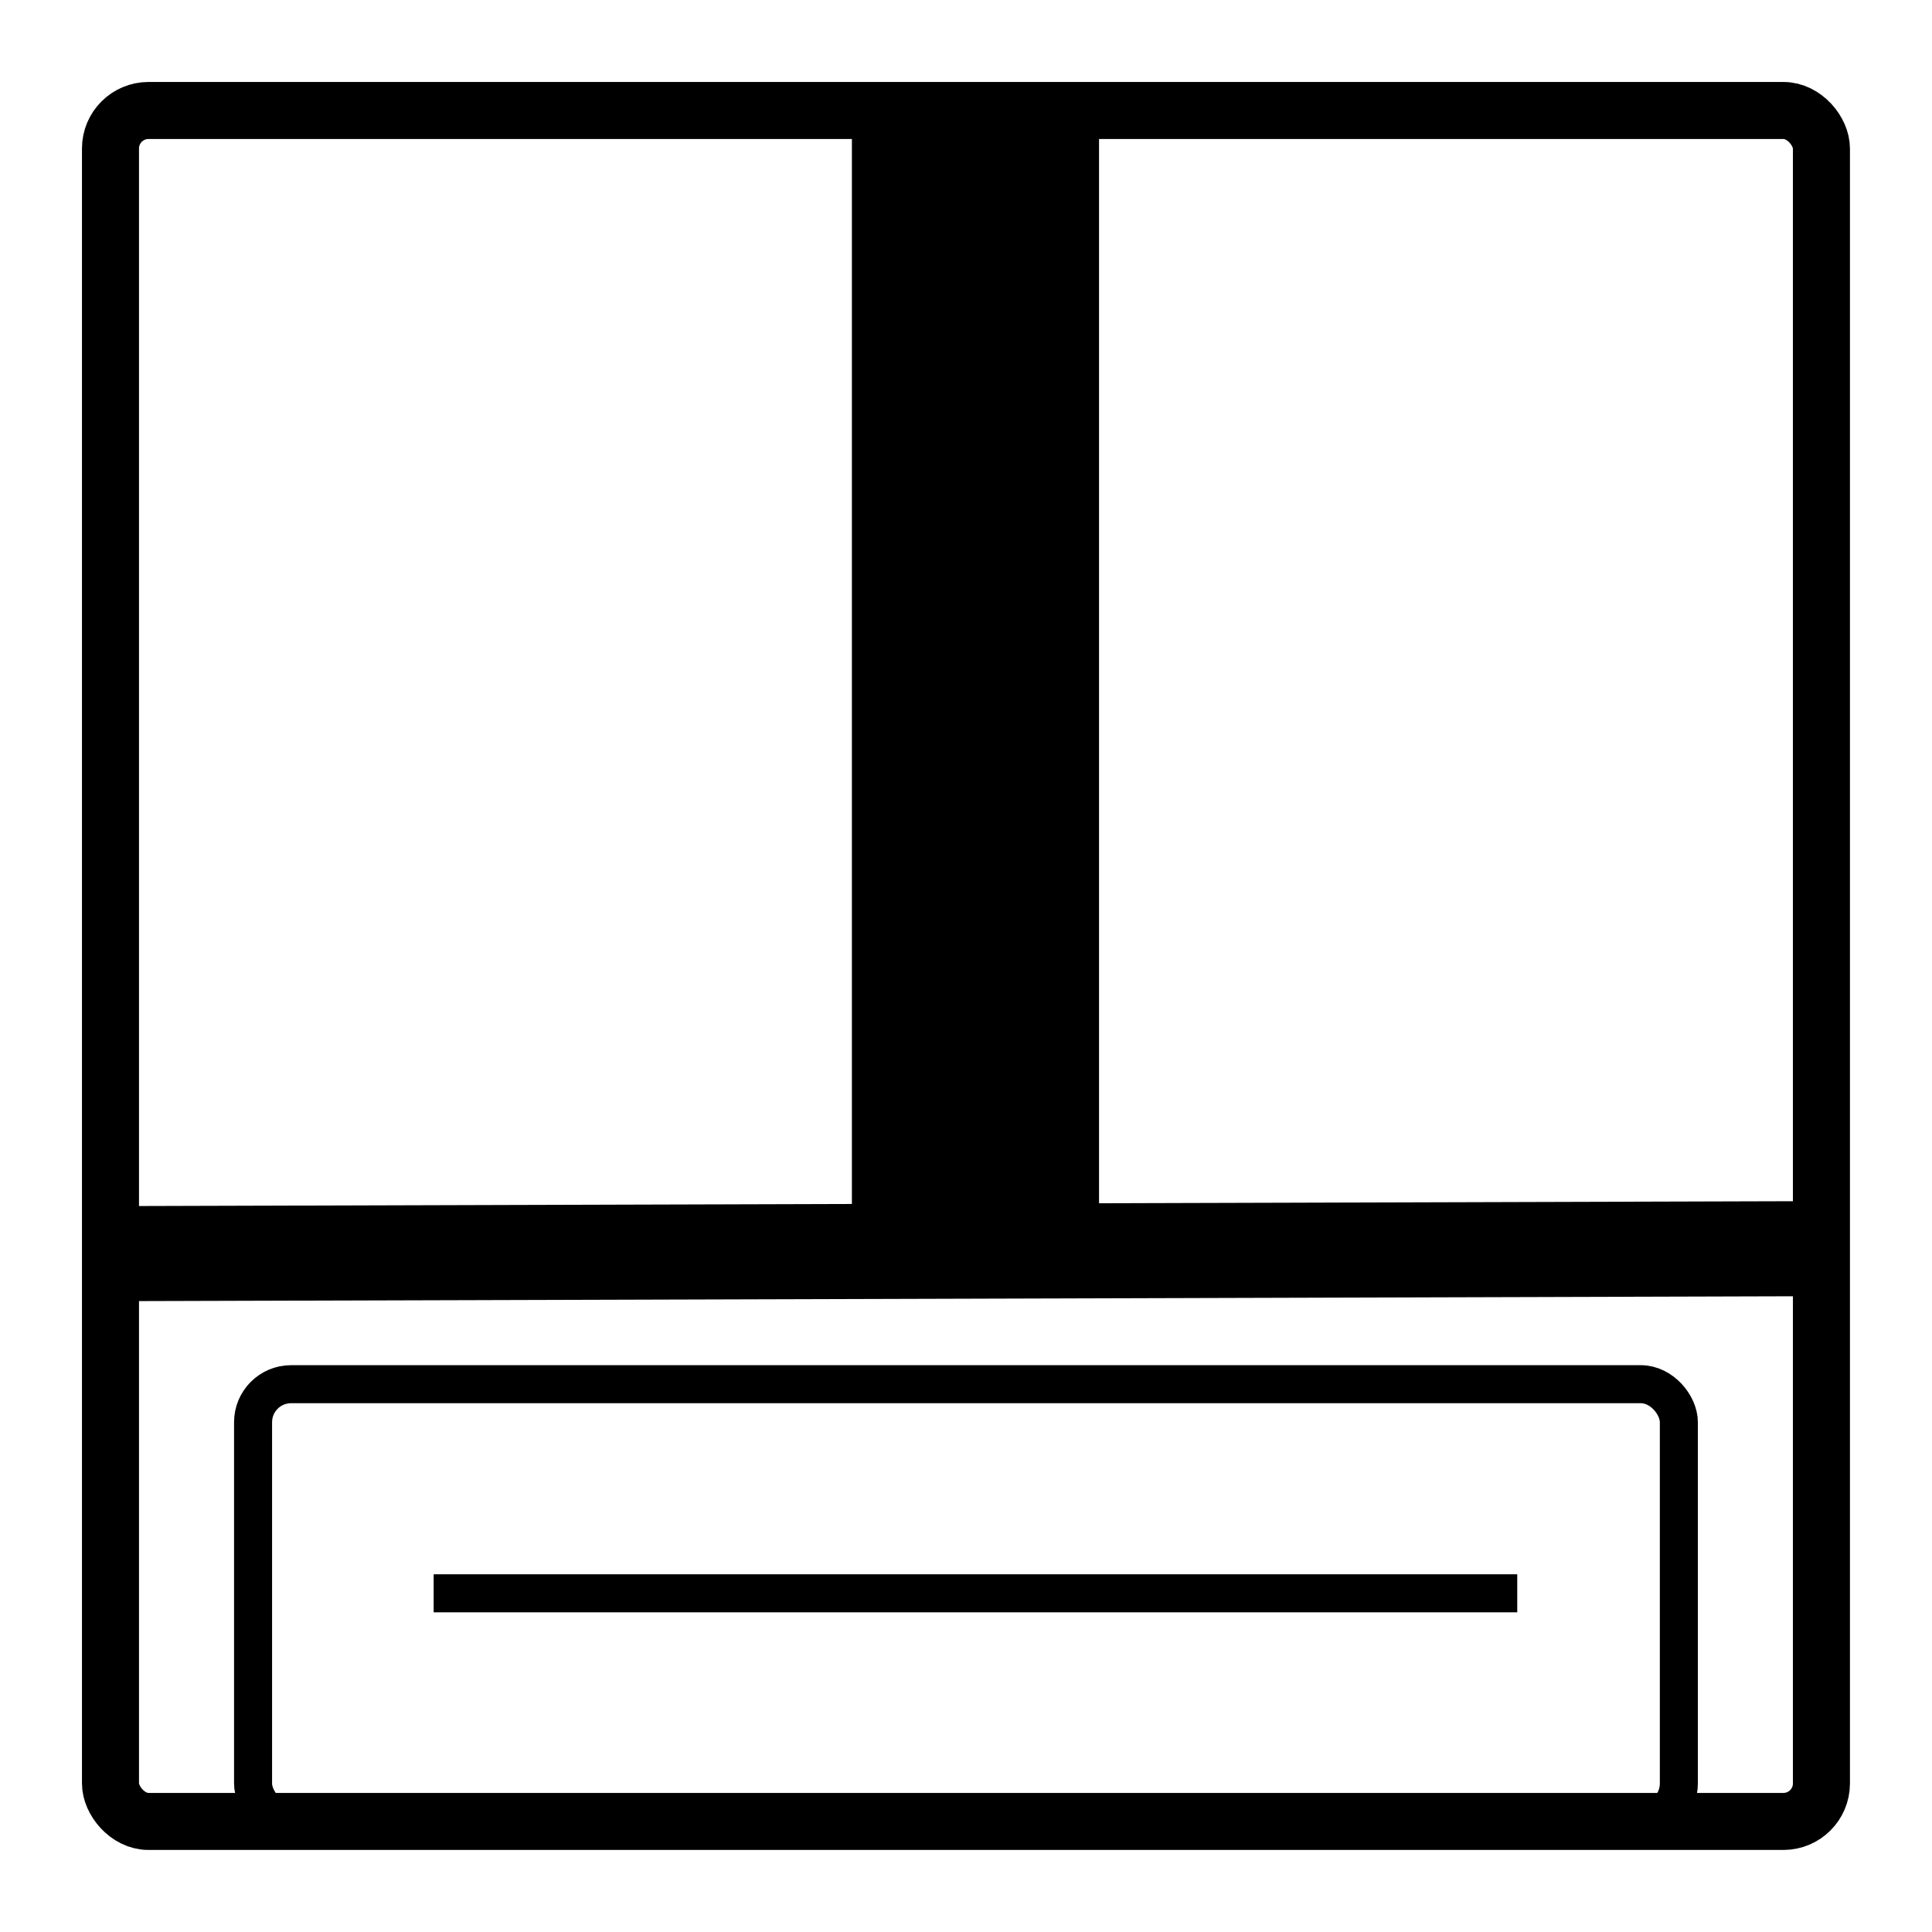 <?xml version="1.0" encoding="UTF-8"?>
<!-- Uploaded to: SVG Repo, www.svgrepo.com, Generator: SVG Repo Mixer Tools -->
<svg width="800px" height="800px" version="1.1" viewBox="144 144 512 512" xmlns="http://www.w3.org/2000/svg">
 <defs>
  <clipPath id="c">
   <path d="m154 453h492v198.9h-492z"/>
  </clipPath>
  <clipPath id="b">
   <path d="m148.09 332h503.81v287h-503.81z"/>
  </clipPath>
  <clipPath id="a">
   <path d="m148.09 148.09h503.81v503.81h-503.81z"/>
  </clipPath>
 </defs>
 <g clip-path="url(#c)">
  <path transform="matrix(5.038 0 0 5.038 148.09 148.09)" d="m14.5 72h71c1.105 0 2 1.105 2 2v19c0 1.105-0.896 2-2 2h-71c-1.105 0-2-1.105-2-2v-19c0-1.105 0.896-2 2-2z" fill="none" stroke="#000000" stroke-width="2"/>
 </g>
 <path transform="matrix(5.038 0 0 5.038 148.09 148.09)" d="m45 5h11v61h-11z" fill-rule="evenodd" stroke="#000000" stroke-width="2"/>
 <g clip-path="url(#b)">
  <path transform="matrix(-9.25e-16 5.038 -5.038 -9.25e-16 626.71 470.53)" d="m0.869 3.6921e-4 0.262 89.999" fill="none" stroke="#000000" stroke-width="5"/>
 </g>
 <path transform="matrix(5.038 0 0 5.038 148.09 148.09)" d="m22 83h56.999" fill="none" stroke="#000000" stroke-width="2"/>
 <g clip-path="url(#a)">
  <path transform="matrix(5.038 0 0 5.038 148.09 148.09)" d="m7 5h86c1.105 0 2 1.105 2 2v86c0 1.105-0.896 2-2 2h-86c-1.105 0-2-1.105-2-2v-86c0-1.105 0.896-2 2-2z" fill="none" stroke="#000000" stroke-width="3"/>
 </g>
</svg>